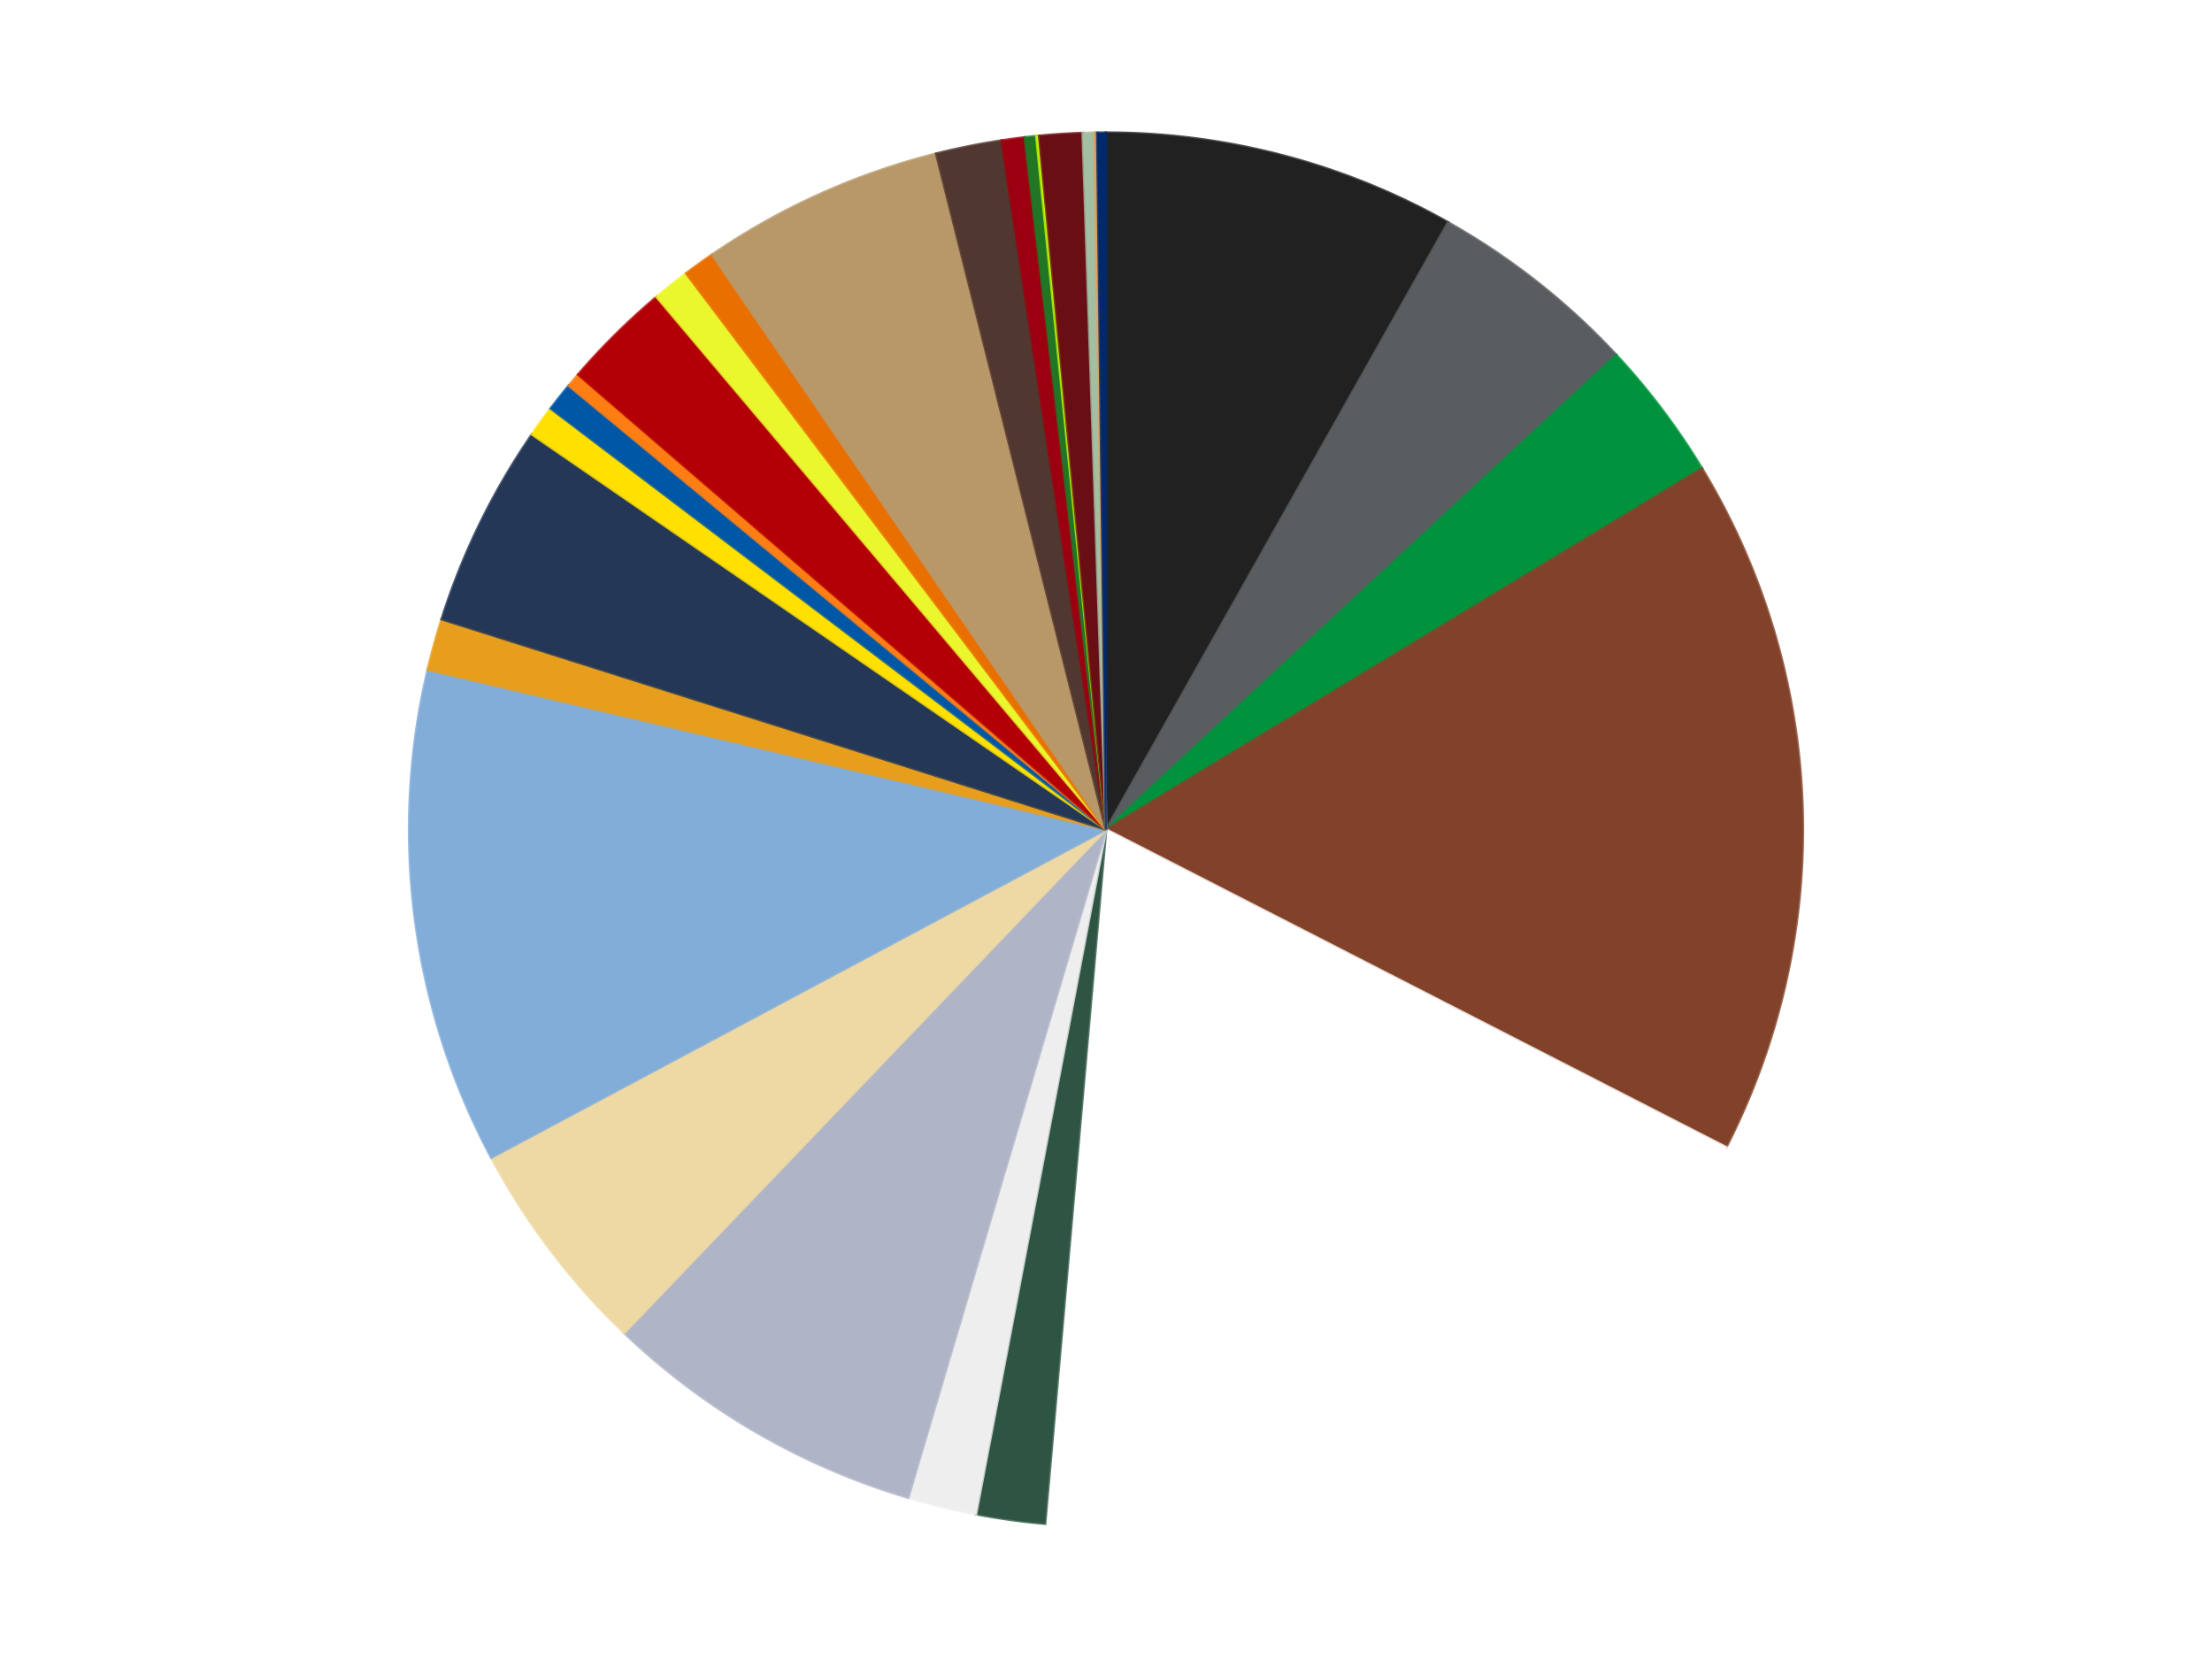 <?xml version='1.0' encoding='utf-8'?>
<svg xmlns="http://www.w3.org/2000/svg" xmlns:xlink="http://www.w3.org/1999/xlink" id="chart-ee8d39d9-0944-4adb-ab78-1969df3de470" class="pygal-chart" viewBox="0 0 800 600"><!--Generated with pygal 3.0.4 (lxml) ©Kozea 2012-2016 on 2024-07-01--><!--http://pygal.org--><!--http://github.com/Kozea/pygal--><defs><style type="text/css">#chart-ee8d39d9-0944-4adb-ab78-1969df3de470{-webkit-user-select:none;-webkit-font-smoothing:antialiased;font-family:Consolas,"Liberation Mono",Menlo,Courier,monospace}#chart-ee8d39d9-0944-4adb-ab78-1969df3de470 .title{font-family:Consolas,"Liberation Mono",Menlo,Courier,monospace;font-size:16px}#chart-ee8d39d9-0944-4adb-ab78-1969df3de470 .legends .legend text{font-family:Consolas,"Liberation Mono",Menlo,Courier,monospace;font-size:14px}#chart-ee8d39d9-0944-4adb-ab78-1969df3de470 .axis text{font-family:Consolas,"Liberation Mono",Menlo,Courier,monospace;font-size:10px}#chart-ee8d39d9-0944-4adb-ab78-1969df3de470 .axis text.major{font-family:Consolas,"Liberation Mono",Menlo,Courier,monospace;font-size:10px}#chart-ee8d39d9-0944-4adb-ab78-1969df3de470 .text-overlay text.value{font-family:Consolas,"Liberation Mono",Menlo,Courier,monospace;font-size:16px}#chart-ee8d39d9-0944-4adb-ab78-1969df3de470 .text-overlay text.label{font-family:Consolas,"Liberation Mono",Menlo,Courier,monospace;font-size:10px}#chart-ee8d39d9-0944-4adb-ab78-1969df3de470 .tooltip{font-family:Consolas,"Liberation Mono",Menlo,Courier,monospace;font-size:14px}#chart-ee8d39d9-0944-4adb-ab78-1969df3de470 text.no_data{font-family:Consolas,"Liberation Mono",Menlo,Courier,monospace;font-size:64px}
#chart-ee8d39d9-0944-4adb-ab78-1969df3de470{background-color:transparent}#chart-ee8d39d9-0944-4adb-ab78-1969df3de470 path,#chart-ee8d39d9-0944-4adb-ab78-1969df3de470 line,#chart-ee8d39d9-0944-4adb-ab78-1969df3de470 rect,#chart-ee8d39d9-0944-4adb-ab78-1969df3de470 circle{-webkit-transition:150ms;-moz-transition:150ms;transition:150ms}#chart-ee8d39d9-0944-4adb-ab78-1969df3de470 .graph &gt; .background{fill:transparent}#chart-ee8d39d9-0944-4adb-ab78-1969df3de470 .plot &gt; .background{fill:transparent}#chart-ee8d39d9-0944-4adb-ab78-1969df3de470 .graph{fill:rgba(0,0,0,.87)}#chart-ee8d39d9-0944-4adb-ab78-1969df3de470 text.no_data{fill:rgba(0,0,0,1)}#chart-ee8d39d9-0944-4adb-ab78-1969df3de470 .title{fill:rgba(0,0,0,1)}#chart-ee8d39d9-0944-4adb-ab78-1969df3de470 .legends .legend text{fill:rgba(0,0,0,.87)}#chart-ee8d39d9-0944-4adb-ab78-1969df3de470 .legends .legend:hover text{fill:rgba(0,0,0,1)}#chart-ee8d39d9-0944-4adb-ab78-1969df3de470 .axis .line{stroke:rgba(0,0,0,1)}#chart-ee8d39d9-0944-4adb-ab78-1969df3de470 .axis .guide.line{stroke:rgba(0,0,0,.54)}#chart-ee8d39d9-0944-4adb-ab78-1969df3de470 .axis .major.line{stroke:rgba(0,0,0,.87)}#chart-ee8d39d9-0944-4adb-ab78-1969df3de470 .axis text.major{fill:rgba(0,0,0,1)}#chart-ee8d39d9-0944-4adb-ab78-1969df3de470 .axis.y .guides:hover .guide.line,#chart-ee8d39d9-0944-4adb-ab78-1969df3de470 .line-graph .axis.x .guides:hover .guide.line,#chart-ee8d39d9-0944-4adb-ab78-1969df3de470 .stackedline-graph .axis.x .guides:hover .guide.line,#chart-ee8d39d9-0944-4adb-ab78-1969df3de470 .xy-graph .axis.x .guides:hover .guide.line{stroke:rgba(0,0,0,1)}#chart-ee8d39d9-0944-4adb-ab78-1969df3de470 .axis .guides:hover text{fill:rgba(0,0,0,1)}#chart-ee8d39d9-0944-4adb-ab78-1969df3de470 .reactive{fill-opacity:1.0;stroke-opacity:.8;stroke-width:1}#chart-ee8d39d9-0944-4adb-ab78-1969df3de470 .ci{stroke:rgba(0,0,0,.87)}#chart-ee8d39d9-0944-4adb-ab78-1969df3de470 .reactive.active,#chart-ee8d39d9-0944-4adb-ab78-1969df3de470 .active .reactive{fill-opacity:0.6;stroke-opacity:.9;stroke-width:4}#chart-ee8d39d9-0944-4adb-ab78-1969df3de470 .ci .reactive.active{stroke-width:1.5}#chart-ee8d39d9-0944-4adb-ab78-1969df3de470 .series text{fill:rgba(0,0,0,1)}#chart-ee8d39d9-0944-4adb-ab78-1969df3de470 .tooltip rect{fill:transparent;stroke:rgba(0,0,0,1);-webkit-transition:opacity 150ms;-moz-transition:opacity 150ms;transition:opacity 150ms}#chart-ee8d39d9-0944-4adb-ab78-1969df3de470 .tooltip .label{fill:rgba(0,0,0,.87)}#chart-ee8d39d9-0944-4adb-ab78-1969df3de470 .tooltip .label{fill:rgba(0,0,0,.87)}#chart-ee8d39d9-0944-4adb-ab78-1969df3de470 .tooltip .legend{font-size:.8em;fill:rgba(0,0,0,.54)}#chart-ee8d39d9-0944-4adb-ab78-1969df3de470 .tooltip .x_label{font-size:.6em;fill:rgba(0,0,0,1)}#chart-ee8d39d9-0944-4adb-ab78-1969df3de470 .tooltip .xlink{font-size:.5em;text-decoration:underline}#chart-ee8d39d9-0944-4adb-ab78-1969df3de470 .tooltip .value{font-size:1.5em}#chart-ee8d39d9-0944-4adb-ab78-1969df3de470 .bound{font-size:.5em}#chart-ee8d39d9-0944-4adb-ab78-1969df3de470 .max-value{font-size:.75em;fill:rgba(0,0,0,.54)}#chart-ee8d39d9-0944-4adb-ab78-1969df3de470 .map-element{fill:transparent;stroke:rgba(0,0,0,.54) !important}#chart-ee8d39d9-0944-4adb-ab78-1969df3de470 .map-element .reactive{fill-opacity:inherit;stroke-opacity:inherit}#chart-ee8d39d9-0944-4adb-ab78-1969df3de470 .color-0,#chart-ee8d39d9-0944-4adb-ab78-1969df3de470 .color-0 a:visited{stroke:#f44336;fill:#f44336}#chart-ee8d39d9-0944-4adb-ab78-1969df3de470 .color-1,#chart-ee8d39d9-0944-4adb-ab78-1969df3de470 .color-1 a:visited{stroke:#3f51b5;fill:#3f51b5}#chart-ee8d39d9-0944-4adb-ab78-1969df3de470 .color-2,#chart-ee8d39d9-0944-4adb-ab78-1969df3de470 .color-2 a:visited{stroke:#009688;fill:#009688}#chart-ee8d39d9-0944-4adb-ab78-1969df3de470 .color-3,#chart-ee8d39d9-0944-4adb-ab78-1969df3de470 .color-3 a:visited{stroke:#ffc107;fill:#ffc107}#chart-ee8d39d9-0944-4adb-ab78-1969df3de470 .color-4,#chart-ee8d39d9-0944-4adb-ab78-1969df3de470 .color-4 a:visited{stroke:#ff5722;fill:#ff5722}#chart-ee8d39d9-0944-4adb-ab78-1969df3de470 .color-5,#chart-ee8d39d9-0944-4adb-ab78-1969df3de470 .color-5 a:visited{stroke:#9c27b0;fill:#9c27b0}#chart-ee8d39d9-0944-4adb-ab78-1969df3de470 .color-6,#chart-ee8d39d9-0944-4adb-ab78-1969df3de470 .color-6 a:visited{stroke:#03a9f4;fill:#03a9f4}#chart-ee8d39d9-0944-4adb-ab78-1969df3de470 .color-7,#chart-ee8d39d9-0944-4adb-ab78-1969df3de470 .color-7 a:visited{stroke:#8bc34a;fill:#8bc34a}#chart-ee8d39d9-0944-4adb-ab78-1969df3de470 .color-8,#chart-ee8d39d9-0944-4adb-ab78-1969df3de470 .color-8 a:visited{stroke:#ff9800;fill:#ff9800}#chart-ee8d39d9-0944-4adb-ab78-1969df3de470 .color-9,#chart-ee8d39d9-0944-4adb-ab78-1969df3de470 .color-9 a:visited{stroke:#e91e63;fill:#e91e63}#chart-ee8d39d9-0944-4adb-ab78-1969df3de470 .color-10,#chart-ee8d39d9-0944-4adb-ab78-1969df3de470 .color-10 a:visited{stroke:#2196f3;fill:#2196f3}#chart-ee8d39d9-0944-4adb-ab78-1969df3de470 .color-11,#chart-ee8d39d9-0944-4adb-ab78-1969df3de470 .color-11 a:visited{stroke:#4caf50;fill:#4caf50}#chart-ee8d39d9-0944-4adb-ab78-1969df3de470 .color-12,#chart-ee8d39d9-0944-4adb-ab78-1969df3de470 .color-12 a:visited{stroke:#ffeb3b;fill:#ffeb3b}#chart-ee8d39d9-0944-4adb-ab78-1969df3de470 .color-13,#chart-ee8d39d9-0944-4adb-ab78-1969df3de470 .color-13 a:visited{stroke:#673ab7;fill:#673ab7}#chart-ee8d39d9-0944-4adb-ab78-1969df3de470 .color-14,#chart-ee8d39d9-0944-4adb-ab78-1969df3de470 .color-14 a:visited{stroke:#00bcd4;fill:#00bcd4}#chart-ee8d39d9-0944-4adb-ab78-1969df3de470 .color-15,#chart-ee8d39d9-0944-4adb-ab78-1969df3de470 .color-15 a:visited{stroke:#cddc39;fill:#cddc39}#chart-ee8d39d9-0944-4adb-ab78-1969df3de470 .color-16,#chart-ee8d39d9-0944-4adb-ab78-1969df3de470 .color-16 a:visited{stroke:#9e9e9e;fill:#9e9e9e}#chart-ee8d39d9-0944-4adb-ab78-1969df3de470 .color-17,#chart-ee8d39d9-0944-4adb-ab78-1969df3de470 .color-17 a:visited{stroke:#607d8b;fill:#607d8b}#chart-ee8d39d9-0944-4adb-ab78-1969df3de470 .color-18,#chart-ee8d39d9-0944-4adb-ab78-1969df3de470 .color-18 a:visited{stroke:#7b0f07;fill:#7b0f07}#chart-ee8d39d9-0944-4adb-ab78-1969df3de470 .color-19,#chart-ee8d39d9-0944-4adb-ab78-1969df3de470 .color-19 a:visited{stroke:#141938;fill:#141938}#chart-ee8d39d9-0944-4adb-ab78-1969df3de470 .color-20,#chart-ee8d39d9-0944-4adb-ab78-1969df3de470 .color-20 a:visited{stroke:#000000;fill:#000000}#chart-ee8d39d9-0944-4adb-ab78-1969df3de470 .color-21,#chart-ee8d39d9-0944-4adb-ab78-1969df3de470 .color-21 a:visited{stroke:#5e4600;fill:#5e4600}#chart-ee8d39d9-0944-4adb-ab78-1969df3de470 .color-22,#chart-ee8d39d9-0944-4adb-ab78-1969df3de470 .color-22 a:visited{stroke:#791d00;fill:#791d00}#chart-ee8d39d9-0944-4adb-ab78-1969df3de470 .color-23,#chart-ee8d39d9-0944-4adb-ab78-1969df3de470 .color-23 a:visited{stroke:#220826;fill:#220826}#chart-ee8d39d9-0944-4adb-ab78-1969df3de470 .color-24,#chart-ee8d39d9-0944-4adb-ab78-1969df3de470 .color-24 a:visited{stroke:#01364e;fill:#01364e}#chart-ee8d39d9-0944-4adb-ab78-1969df3de470 .color-25,#chart-ee8d39d9-0944-4adb-ab78-1969df3de470 .color-25 a:visited{stroke:#344c19;fill:#344c19}#chart-ee8d39d9-0944-4adb-ab78-1969df3de470 .color-26,#chart-ee8d39d9-0944-4adb-ab78-1969df3de470 .color-26 a:visited{stroke:#573400;fill:#573400}#chart-ee8d39d9-0944-4adb-ab78-1969df3de470 .text-overlay .color-0 text{fill:black}#chart-ee8d39d9-0944-4adb-ab78-1969df3de470 .text-overlay .color-1 text{fill:black}#chart-ee8d39d9-0944-4adb-ab78-1969df3de470 .text-overlay .color-2 text{fill:black}#chart-ee8d39d9-0944-4adb-ab78-1969df3de470 .text-overlay .color-3 text{fill:black}#chart-ee8d39d9-0944-4adb-ab78-1969df3de470 .text-overlay .color-4 text{fill:black}#chart-ee8d39d9-0944-4adb-ab78-1969df3de470 .text-overlay .color-5 text{fill:black}#chart-ee8d39d9-0944-4adb-ab78-1969df3de470 .text-overlay .color-6 text{fill:black}#chart-ee8d39d9-0944-4adb-ab78-1969df3de470 .text-overlay .color-7 text{fill:black}#chart-ee8d39d9-0944-4adb-ab78-1969df3de470 .text-overlay .color-8 text{fill:black}#chart-ee8d39d9-0944-4adb-ab78-1969df3de470 .text-overlay .color-9 text{fill:black}#chart-ee8d39d9-0944-4adb-ab78-1969df3de470 .text-overlay .color-10 text{fill:black}#chart-ee8d39d9-0944-4adb-ab78-1969df3de470 .text-overlay .color-11 text{fill:black}#chart-ee8d39d9-0944-4adb-ab78-1969df3de470 .text-overlay .color-12 text{fill:black}#chart-ee8d39d9-0944-4adb-ab78-1969df3de470 .text-overlay .color-13 text{fill:black}#chart-ee8d39d9-0944-4adb-ab78-1969df3de470 .text-overlay .color-14 text{fill:black}#chart-ee8d39d9-0944-4adb-ab78-1969df3de470 .text-overlay .color-15 text{fill:black}#chart-ee8d39d9-0944-4adb-ab78-1969df3de470 .text-overlay .color-16 text{fill:black}#chart-ee8d39d9-0944-4adb-ab78-1969df3de470 .text-overlay .color-17 text{fill:black}#chart-ee8d39d9-0944-4adb-ab78-1969df3de470 .text-overlay .color-18 text{fill:black}#chart-ee8d39d9-0944-4adb-ab78-1969df3de470 .text-overlay .color-19 text{fill:white}#chart-ee8d39d9-0944-4adb-ab78-1969df3de470 .text-overlay .color-20 text{fill:white}#chart-ee8d39d9-0944-4adb-ab78-1969df3de470 .text-overlay .color-21 text{fill:black}#chart-ee8d39d9-0944-4adb-ab78-1969df3de470 .text-overlay .color-22 text{fill:black}#chart-ee8d39d9-0944-4adb-ab78-1969df3de470 .text-overlay .color-23 text{fill:white}#chart-ee8d39d9-0944-4adb-ab78-1969df3de470 .text-overlay .color-24 text{fill:white}#chart-ee8d39d9-0944-4adb-ab78-1969df3de470 .text-overlay .color-25 text{fill:black}#chart-ee8d39d9-0944-4adb-ab78-1969df3de470 .text-overlay .color-26 text{fill:white}
#chart-ee8d39d9-0944-4adb-ab78-1969df3de470 text.no_data{text-anchor:middle}#chart-ee8d39d9-0944-4adb-ab78-1969df3de470 .guide.line{fill:none}#chart-ee8d39d9-0944-4adb-ab78-1969df3de470 .centered{text-anchor:middle}#chart-ee8d39d9-0944-4adb-ab78-1969df3de470 .title{text-anchor:middle}#chart-ee8d39d9-0944-4adb-ab78-1969df3de470 .legends .legend text{fill-opacity:1}#chart-ee8d39d9-0944-4adb-ab78-1969df3de470 .axis.x text{text-anchor:middle}#chart-ee8d39d9-0944-4adb-ab78-1969df3de470 .axis.x:not(.web) text[transform]{text-anchor:start}#chart-ee8d39d9-0944-4adb-ab78-1969df3de470 .axis.x:not(.web) text[transform].backwards{text-anchor:end}#chart-ee8d39d9-0944-4adb-ab78-1969df3de470 .axis.y text{text-anchor:end}#chart-ee8d39d9-0944-4adb-ab78-1969df3de470 .axis.y text[transform].backwards{text-anchor:start}#chart-ee8d39d9-0944-4adb-ab78-1969df3de470 .axis.y2 text{text-anchor:start}#chart-ee8d39d9-0944-4adb-ab78-1969df3de470 .axis.y2 text[transform].backwards{text-anchor:end}#chart-ee8d39d9-0944-4adb-ab78-1969df3de470 .axis .guide.line{stroke-dasharray:4,4;stroke:black}#chart-ee8d39d9-0944-4adb-ab78-1969df3de470 .axis .major.guide.line{stroke-dasharray:6,6;stroke:black}#chart-ee8d39d9-0944-4adb-ab78-1969df3de470 .horizontal .axis.y .guide.line,#chart-ee8d39d9-0944-4adb-ab78-1969df3de470 .horizontal .axis.y2 .guide.line,#chart-ee8d39d9-0944-4adb-ab78-1969df3de470 .vertical .axis.x .guide.line{opacity:0}#chart-ee8d39d9-0944-4adb-ab78-1969df3de470 .horizontal .axis.always_show .guide.line,#chart-ee8d39d9-0944-4adb-ab78-1969df3de470 .vertical .axis.always_show .guide.line{opacity:1 !important}#chart-ee8d39d9-0944-4adb-ab78-1969df3de470 .axis.y .guides:hover .guide.line,#chart-ee8d39d9-0944-4adb-ab78-1969df3de470 .axis.y2 .guides:hover .guide.line,#chart-ee8d39d9-0944-4adb-ab78-1969df3de470 .axis.x .guides:hover .guide.line{opacity:1}#chart-ee8d39d9-0944-4adb-ab78-1969df3de470 .axis .guides:hover text{opacity:1}#chart-ee8d39d9-0944-4adb-ab78-1969df3de470 .nofill{fill:none}#chart-ee8d39d9-0944-4adb-ab78-1969df3de470 .subtle-fill{fill-opacity:.2}#chart-ee8d39d9-0944-4adb-ab78-1969df3de470 .dot{stroke-width:1px;fill-opacity:1;stroke-opacity:1}#chart-ee8d39d9-0944-4adb-ab78-1969df3de470 .dot.active{stroke-width:5px}#chart-ee8d39d9-0944-4adb-ab78-1969df3de470 .dot.negative{fill:transparent}#chart-ee8d39d9-0944-4adb-ab78-1969df3de470 text,#chart-ee8d39d9-0944-4adb-ab78-1969df3de470 tspan{stroke:none !important}#chart-ee8d39d9-0944-4adb-ab78-1969df3de470 .series text.active{opacity:1}#chart-ee8d39d9-0944-4adb-ab78-1969df3de470 .tooltip rect{fill-opacity:.95;stroke-width:.5}#chart-ee8d39d9-0944-4adb-ab78-1969df3de470 .tooltip text{fill-opacity:1}#chart-ee8d39d9-0944-4adb-ab78-1969df3de470 .showable{visibility:hidden}#chart-ee8d39d9-0944-4adb-ab78-1969df3de470 .showable.shown{visibility:visible}#chart-ee8d39d9-0944-4adb-ab78-1969df3de470 .gauge-background{fill:rgba(229,229,229,1);stroke:none}#chart-ee8d39d9-0944-4adb-ab78-1969df3de470 .bg-lines{stroke:transparent;stroke-width:2px}</style><script type="text/javascript">window.pygal = window.pygal || {};window.pygal.config = window.pygal.config || {};window.pygal.config['ee8d39d9-0944-4adb-ab78-1969df3de470'] = {"allow_interruptions": false, "box_mode": "extremes", "classes": ["pygal-chart"], "css": ["file://style.css", "file://graph.css"], "defs": [], "disable_xml_declaration": false, "dots_size": 2.5, "dynamic_print_values": false, "explicit_size": false, "fill": false, "force_uri_protocol": "https", "formatter": null, "half_pie": false, "height": 600, "include_x_axis": false, "inner_radius": 0, "interpolate": null, "interpolation_parameters": {}, "interpolation_precision": 250, "inverse_y_axis": false, "js": ["//kozea.github.io/pygal.js/2.0.x/pygal-tooltips.min.js"], "legend_at_bottom": false, "legend_at_bottom_columns": null, "legend_box_size": 12, "logarithmic": false, "margin": 20, "margin_bottom": null, "margin_left": null, "margin_right": null, "margin_top": null, "max_scale": 16, "min_scale": 4, "missing_value_fill_truncation": "x", "no_data_text": "No data", "no_prefix": false, "order_min": null, "pretty_print": false, "print_labels": false, "print_values": false, "print_values_position": "center", "print_zeroes": true, "range": null, "rounded_bars": null, "secondary_range": null, "show_dots": true, "show_legend": false, "show_minor_x_labels": true, "show_minor_y_labels": true, "show_only_major_dots": false, "show_x_guides": false, "show_x_labels": true, "show_y_guides": true, "show_y_labels": true, "spacing": 10, "stack_from_top": false, "strict": false, "stroke": true, "stroke_style": null, "style": {"background": "transparent", "ci_colors": [], "colors": ["#F44336", "#3F51B5", "#009688", "#FFC107", "#FF5722", "#9C27B0", "#03A9F4", "#8BC34A", "#FF9800", "#E91E63", "#2196F3", "#4CAF50", "#FFEB3B", "#673AB7", "#00BCD4", "#CDDC39", "#9E9E9E", "#607D8B"], "dot_opacity": "1", "font_family": "Consolas, \"Liberation Mono\", Menlo, Courier, monospace", "foreground": "rgba(0, 0, 0, .87)", "foreground_strong": "rgba(0, 0, 0, 1)", "foreground_subtle": "rgba(0, 0, 0, .54)", "guide_stroke_color": "black", "guide_stroke_dasharray": "4,4", "label_font_family": "Consolas, \"Liberation Mono\", Menlo, Courier, monospace", "label_font_size": 10, "legend_font_family": "Consolas, \"Liberation Mono\", Menlo, Courier, monospace", "legend_font_size": 14, "major_guide_stroke_color": "black", "major_guide_stroke_dasharray": "6,6", "major_label_font_family": "Consolas, \"Liberation Mono\", Menlo, Courier, monospace", "major_label_font_size": 10, "no_data_font_family": "Consolas, \"Liberation Mono\", Menlo, Courier, monospace", "no_data_font_size": 64, "opacity": "1.0", "opacity_hover": "0.6", "plot_background": "transparent", "stroke_opacity": ".8", "stroke_opacity_hover": ".9", "stroke_width": "1", "stroke_width_hover": "4", "title_font_family": "Consolas, \"Liberation Mono\", Menlo, Courier, monospace", "title_font_size": 16, "tooltip_font_family": "Consolas, \"Liberation Mono\", Menlo, Courier, monospace", "tooltip_font_size": 14, "transition": "150ms", "value_background": "rgba(229, 229, 229, 1)", "value_colors": [], "value_font_family": "Consolas, \"Liberation Mono\", Menlo, Courier, monospace", "value_font_size": 16, "value_label_font_family": "Consolas, \"Liberation Mono\", Menlo, Courier, monospace", "value_label_font_size": 10}, "title": null, "tooltip_border_radius": 0, "tooltip_fancy_mode": true, "truncate_label": null, "truncate_legend": null, "width": 800, "x_label_rotation": 0, "x_labels": null, "x_labels_major": null, "x_labels_major_count": null, "x_labels_major_every": null, "x_title": null, "xrange": null, "y_label_rotation": 0, "y_labels": null, "y_labels_major": null, "y_labels_major_count": null, "y_labels_major_every": null, "y_title": null, "zero": 0, "legends": ["Black", "Dark Bluish Gray", "Green", "Reddish Brown", "White", "Dark Green", "Trans-Clear", "Light Bluish Gray", "Tan", "Medium Blue", "Pearl Gold", "Dark Blue", "Yellow", "Blue", "Orange", "Red", "Trans-Yellow", "Trans-Orange", "Dark Tan", "Dark Brown", "Trans-Red", "Trans-Green", "Trans-Neon Green", "Dark Red", "Sand Green", "Medium Nougat", "Trans-Dark Blue"]}</script><script type="text/javascript" xlink:href="https://kozea.github.io/pygal.js/2.0.x/pygal-tooltips.min.js"/></defs><title>Pygal</title><g class="graph pie-graph vertical"><rect x="0" y="0" width="800" height="600" class="background"/><g transform="translate(20, 20)" class="plot"><rect x="0" y="0" width="760" height="560" class="background"/><g class="series serie-0 color-0"><g class="slices"><g class="slice" style="fill: #212121; stroke: #212121"><path d="M380 28 A252 252 0 0 1 503.717 60.459 L380 280 A0 0 0 0 0 380 280 z" class="slice reactive tooltip-trigger"/><desc class="value">123</desc><desc class="x centered">411.9760434006325</desc><desc class="y centered">158.1249301602626</desc></g></g></g><g class="series serie-1 color-1"><g class="slices"><g class="slice" style="fill: #595D60; stroke: #595D60"><path d="M503.717 60.459 A252 252 0 0 1 564.576 108.431 L380 280 A0 0 0 0 0 380 280 z" class="slice reactive tooltip-trigger"/><desc class="value">74</desc><desc class="x centered">458.00067714203107</desc><desc class="y centered">181.04599873989616</desc></g></g></g><g class="series serie-2 color-2"><g class="slices"><g class="slice" style="fill: #00923D; stroke: #00923D"><path d="M564.576 108.431 A252 252 0 0 1 595.563 149.475 L380 280 A0 0 0 0 0 380 280 z" class="slice reactive tooltip-trigger"/><desc class="value">49</desc><desc class="x centered">480.5594874062791</desc><desc class="y centered">204.08037478631502</desc></g></g></g><g class="series serie-3 color-3"><g class="slices"><g class="slice" style="fill: #82422A; stroke: #82422A"><path d="M595.563 149.475 A252 252 0 0 1 604.271 394.921 L380 280 A0 0 0 0 0 380 280 z" class="slice reactive tooltip-trigger"/><desc class="value">244</desc><desc class="x centered">505.9207785697541</desc><desc class="y centered">275.53261548700317</desc></g></g></g><g class="series serie-4 color-4"><g class="slices"><g class="slice" style="fill: #FFFFFF; stroke: #FFFFFF"><path d="M604.271 394.921 A252 252 0 0 1 357.949 531.033 L380 280 A0 0 0 0 0 380 280 z" class="slice reactive tooltip-trigger"/><desc class="value">284</desc><desc class="x centered">440.940363683393</desc><desc class="y centered">390.2826916344346</desc></g></g></g><g class="series serie-5 color-5"><g class="slices"><g class="slice" style="fill: #2E5543; stroke: #2E5543"><path d="M357.949 531.033 A252 252 0 0 1 332.966 527.572 L380 280 A0 0 0 0 0 380 280 z" class="slice reactive tooltip-trigger"/><desc class="value">24</desc><desc class="x centered">362.707154514694</desc><desc class="y centered">404.80768203528714</desc></g></g></g><g class="series serie-6 color-6"><g class="slices"><g class="slice" style="fill: #EEEEEE; stroke: #EEEEEE"><path d="M332.966 527.572 A252 252 0 0 1 308.453 521.63 L380 280 A0 0 0 0 0 380 280 z" class="slice reactive tooltip-trigger"/><desc class="value">24</desc><desc class="x centered">350.3175958687298</desc><desc class="y centered">402.4538888112091</desc></g></g></g><g class="series serie-7 color-7"><g class="slices"><g class="slice" style="fill: #AFB5C7; stroke: #AFB5C7"><path d="M308.453 521.63 A252 252 0 0 1 205.755 462.051 L380 280 A0 0 0 0 0 380 280 z" class="slice reactive tooltip-trigger"/><desc class="value">114</desc><desc class="x centered">316.77250903363955</desc><desc class="y centered">388.9875423436037</desc></g></g></g><g class="series serie-8 color-8"><g class="slices"><g class="slice" style="fill: #EED9A4; stroke: #EED9A4"><path d="M205.755 462.051 A252 252 0 0 1 157.678 398.647 L380 280 A0 0 0 0 0 380 280 z" class="slice reactive tooltip-trigger"/><desc class="value">76</desc><desc class="x centered">279.5991034789453</desc><desc class="y centered">356.1292320844527</desc></g></g></g><g class="series serie-9 color-9"><g class="slices"><g class="slice" style="fill: #82ADD8; stroke: #82ADD8"><path d="M157.678 398.647 A252 252 0 0 1 134.726 222.169 L380 280 A0 0 0 0 0 380 280 z" class="slice reactive tooltip-trigger"/><desc class="value">173</desc><desc class="x centered">255.05236950368152</desc><desc class="y centered">296.25083485103045</desc></g></g></g><g class="series serie-10 color-10"><g class="slices"><g class="slice" style="fill: #E79E1D; stroke: #E79E1D"><path d="M134.726 222.169 A252 252 0 0 1 139.756 203.93 L380 280 A0 0 0 0 0 380 280 z" class="slice reactive tooltip-trigger"/><desc class="value">18</desc><desc class="x centered">258.53468785681366</desc><desc class="y centered">246.50107545072058</desc></g></g></g><g class="series serie-11 color-11"><g class="slices"><g class="slice" style="fill: #243757; stroke: #243757"><path d="M139.756 203.93 A252 252 0 0 1 172.424 137.114 L380 280 A0 0 0 0 0 380 280 z" class="slice reactive tooltip-trigger"/><desc class="value">71</desc><desc class="x centered">266.8057743335237</desc><desc class="y centered">224.65501580299406</desc></g></g></g><g class="series serie-12 color-12"><g class="slices"><g class="slice" style="fill: #FFE001; stroke: #FFE001"><path d="M172.424 137.114 A252 252 0 0 1 179.198 127.742 L380 280 A0 0 0 0 0 380 280 z" class="slice reactive tooltip-trigger"/><desc class="value">11</desc><desc class="x centered">277.87878441122916</desc><desc class="y centered">206.19446276415445</desc></g></g></g><g class="series serie-13 color-13"><g class="slices"><g class="slice" style="fill: #0057A6; stroke: #0057A6"><path d="M179.198 127.742 A252 252 0 0 1 185.723 119.499 L380 280 A0 0 0 0 0 380 280 z" class="slice reactive tooltip-trigger"/><desc class="value">10</desc><desc class="x centered">281.20892730899544</desc><desc class="y centered">201.79306963855026</desc></g></g></g><g class="series serie-14 color-14"><g class="slices"><g class="slice" style="fill: #FF7E14; stroke: #FF7E14"><path d="M185.723 119.499 A252 252 0 0 1 189.114 115.481 L380 280 A0 0 0 0 0 380 280 z" class="slice reactive tooltip-trigger"/><desc class="value">5</desc><desc class="x centered">283.70404235987337</desc><desc class="y centered">198.74060951390942</desc></g></g></g><g class="series serie-15 color-15"><g class="slices"><g class="slice" style="fill: #B30006; stroke: #B30006"><path d="M189.114 115.481 A252 252 0 0 1 217.481 87.408 L380 280 A0 0 0 0 0 380 280 z" class="slice reactive tooltip-trigger"/><desc class="value">38</desc><desc class="x centered">291.3703991826697</desc><desc class="y centered">190.44111513110113</desc></g></g></g><g class="series serie-16 color-16"><g class="slices"><g class="slice" style="fill: #EBF72D; stroke: #EBF72D"><path d="M217.481 87.408 A252 252 0 0 1 228.161 78.881 L380 280 A0 0 0 0 0 380 280 z" class="slice reactive tooltip-trigger"/><desc class="value">13</desc><desc class="x centered">301.38158507318843</desc><desc class="y centered">181.53607343602587</desc></g></g></g><g class="series serie-17 color-17"><g class="slices"><g class="slice" style="fill: #E96F01; stroke: #E96F01"><path d="M228.161 78.881 A252 252 0 0 1 237.547 72.127 L380 280 A0 0 0 0 0 380 280 z" class="slice reactive tooltip-trigger"/><desc class="value">11</desc><desc class="x centered">306.4076532495537</desc><desc class="y centered">177.72504461129267</desc></g></g></g><g class="series serie-18 color-18"><g class="slices"><g class="slice" style="fill: #B89869; stroke: #B89869"><path d="M237.547 72.127 A252 252 0 0 1 318.594 35.596 L380 280 A0 0 0 0 0 380 280 z" class="slice reactive tooltip-trigger"/><desc class="value">85</desc><desc class="x centered">328.2234638376823</desc><desc class="y centered">165.1296804956467</desc></g></g></g><g class="series serie-19 color-19"><g class="slices"><g class="slice" style="fill: #50372F; stroke: #50372F"><path d="M318.594 35.596 A252 252 0 0 1 342.293 30.837 L380 280 A0 0 0 0 0 380 280 z" class="slice reactive tooltip-trigger"/><desc class="value">23</desc><desc class="x centered">355.1930925263728</desc><desc class="y centered">156.46612876787637</desc></g></g></g><g class="series serie-20 color-20"><g class="slices"><g class="slice" style="fill: #9C0010; stroke: #9C0010"><path d="M342.293 30.837 A252 252 0 0 1 350.629 29.718 L380 280 A0 0 0 0 0 380 280 z" class="slice reactive tooltip-trigger"/><desc class="value">8</desc><desc class="x centered">363.2280138618136</desc><desc class="y centered">155.1212568890106</desc></g></g></g><g class="series serie-21 color-21"><g class="slices"><g class="slice" style="fill: #217625; stroke: #217625"><path d="M350.629 29.718 A252 252 0 0 1 354.809 29.262 L380 280 A0 0 0 0 0 380 280 z" class="slice reactive tooltip-trigger"/><desc class="value">4</desc><desc class="x centered">366.3589830182624</desc><desc class="y centered">154.74057857508703</desc></g></g></g><g class="series serie-22 color-22"><g class="slices"><g class="slice" style="fill: #C0F500; stroke: #C0F500"><path d="M354.809 29.262 A252 252 0 0 1 355.856 29.159 L380 280 A0 0 0 0 0 380 280 z" class="slice reactive tooltip-trigger"/><desc class="value">1</desc><desc class="x centered">367.6661889705951</desc><desc class="y centered">154.60511531369818</desc></g></g></g><g class="series serie-23 color-23"><g class="slices"><g class="slice" style="fill: #6A0E15; stroke: #6A0E15"><path d="M355.856 29.159 A252 252 0 0 1 371.591 28.14 L380 280 A0 0 0 0 0 380 280 z" class="slice reactive tooltip-trigger"/><desc class="value">15</desc><desc class="x centered">371.8575630962263</desc><desc class="y centered">154.2633676239575</desc></g></g></g><g class="series serie-24 color-24"><g class="slices"><g class="slice" style="fill: #A2BFA3; stroke: #A2BFA3"><path d="M371.591 28.14 A252 252 0 0 1 375.795 28.035 L380 280 A0 0 0 0 0 380 280 z" class="slice reactive tooltip-trigger"/><desc class="value">4</desc><desc class="x centered">376.8462204414219</desc><desc class="y centered">154.03947572951319</desc></g></g></g><g class="series serie-25 color-25"><g class="slices"><g class="slice" style="fill: #E3A05B; stroke: #E3A05B"><path d="M375.795 28.035 A252 252 0 0 1 376.846 28.02 L380 280 A0 0 0 0 0 380 280 z" class="slice reactive tooltip-trigger"/><desc class="value">1</desc><desc class="x centered">378.1601684930669</desc><desc class="y centered">154.01343317628624</desc></g></g></g><g class="series serie-26 color-26"><g class="slices"><g class="slice" style="fill: #00296B; stroke: #00296B"><path d="M376.846 28.02 A252 252 0 0 1 380 28 L380 280 A0 0 0 0 0 380 280 z" class="slice reactive tooltip-trigger"/><desc class="value">3</desc><desc class="x centered">379.21147790728673</desc><desc class="y centered">154.00246735388305</desc></g></g></g></g><g class="titles"/><g transform="translate(20, 20)" class="plot overlay"><g class="series serie-0 color-0"/><g class="series serie-1 color-1"/><g class="series serie-2 color-2"/><g class="series serie-3 color-3"/><g class="series serie-4 color-4"/><g class="series serie-5 color-5"/><g class="series serie-6 color-6"/><g class="series serie-7 color-7"/><g class="series serie-8 color-8"/><g class="series serie-9 color-9"/><g class="series serie-10 color-10"/><g class="series serie-11 color-11"/><g class="series serie-12 color-12"/><g class="series serie-13 color-13"/><g class="series serie-14 color-14"/><g class="series serie-15 color-15"/><g class="series serie-16 color-16"/><g class="series serie-17 color-17"/><g class="series serie-18 color-18"/><g class="series serie-19 color-19"/><g class="series serie-20 color-20"/><g class="series serie-21 color-21"/><g class="series serie-22 color-22"/><g class="series serie-23 color-23"/><g class="series serie-24 color-24"/><g class="series serie-25 color-25"/><g class="series serie-26 color-26"/></g><g transform="translate(20, 20)" class="plot text-overlay"><g class="series serie-0 color-0"/><g class="series serie-1 color-1"/><g class="series serie-2 color-2"/><g class="series serie-3 color-3"/><g class="series serie-4 color-4"/><g class="series serie-5 color-5"/><g class="series serie-6 color-6"/><g class="series serie-7 color-7"/><g class="series serie-8 color-8"/><g class="series serie-9 color-9"/><g class="series serie-10 color-10"/><g class="series serie-11 color-11"/><g class="series serie-12 color-12"/><g class="series serie-13 color-13"/><g class="series serie-14 color-14"/><g class="series serie-15 color-15"/><g class="series serie-16 color-16"/><g class="series serie-17 color-17"/><g class="series serie-18 color-18"/><g class="series serie-19 color-19"/><g class="series serie-20 color-20"/><g class="series serie-21 color-21"/><g class="series serie-22 color-22"/><g class="series serie-23 color-23"/><g class="series serie-24 color-24"/><g class="series serie-25 color-25"/><g class="series serie-26 color-26"/></g><g transform="translate(20, 20)" class="plot tooltip-overlay"><g transform="translate(0 0)" style="opacity: 0" class="tooltip"><rect rx="0" ry="0" width="0" height="0" class="tooltip-box"/><g class="text"/></g></g></g></svg>